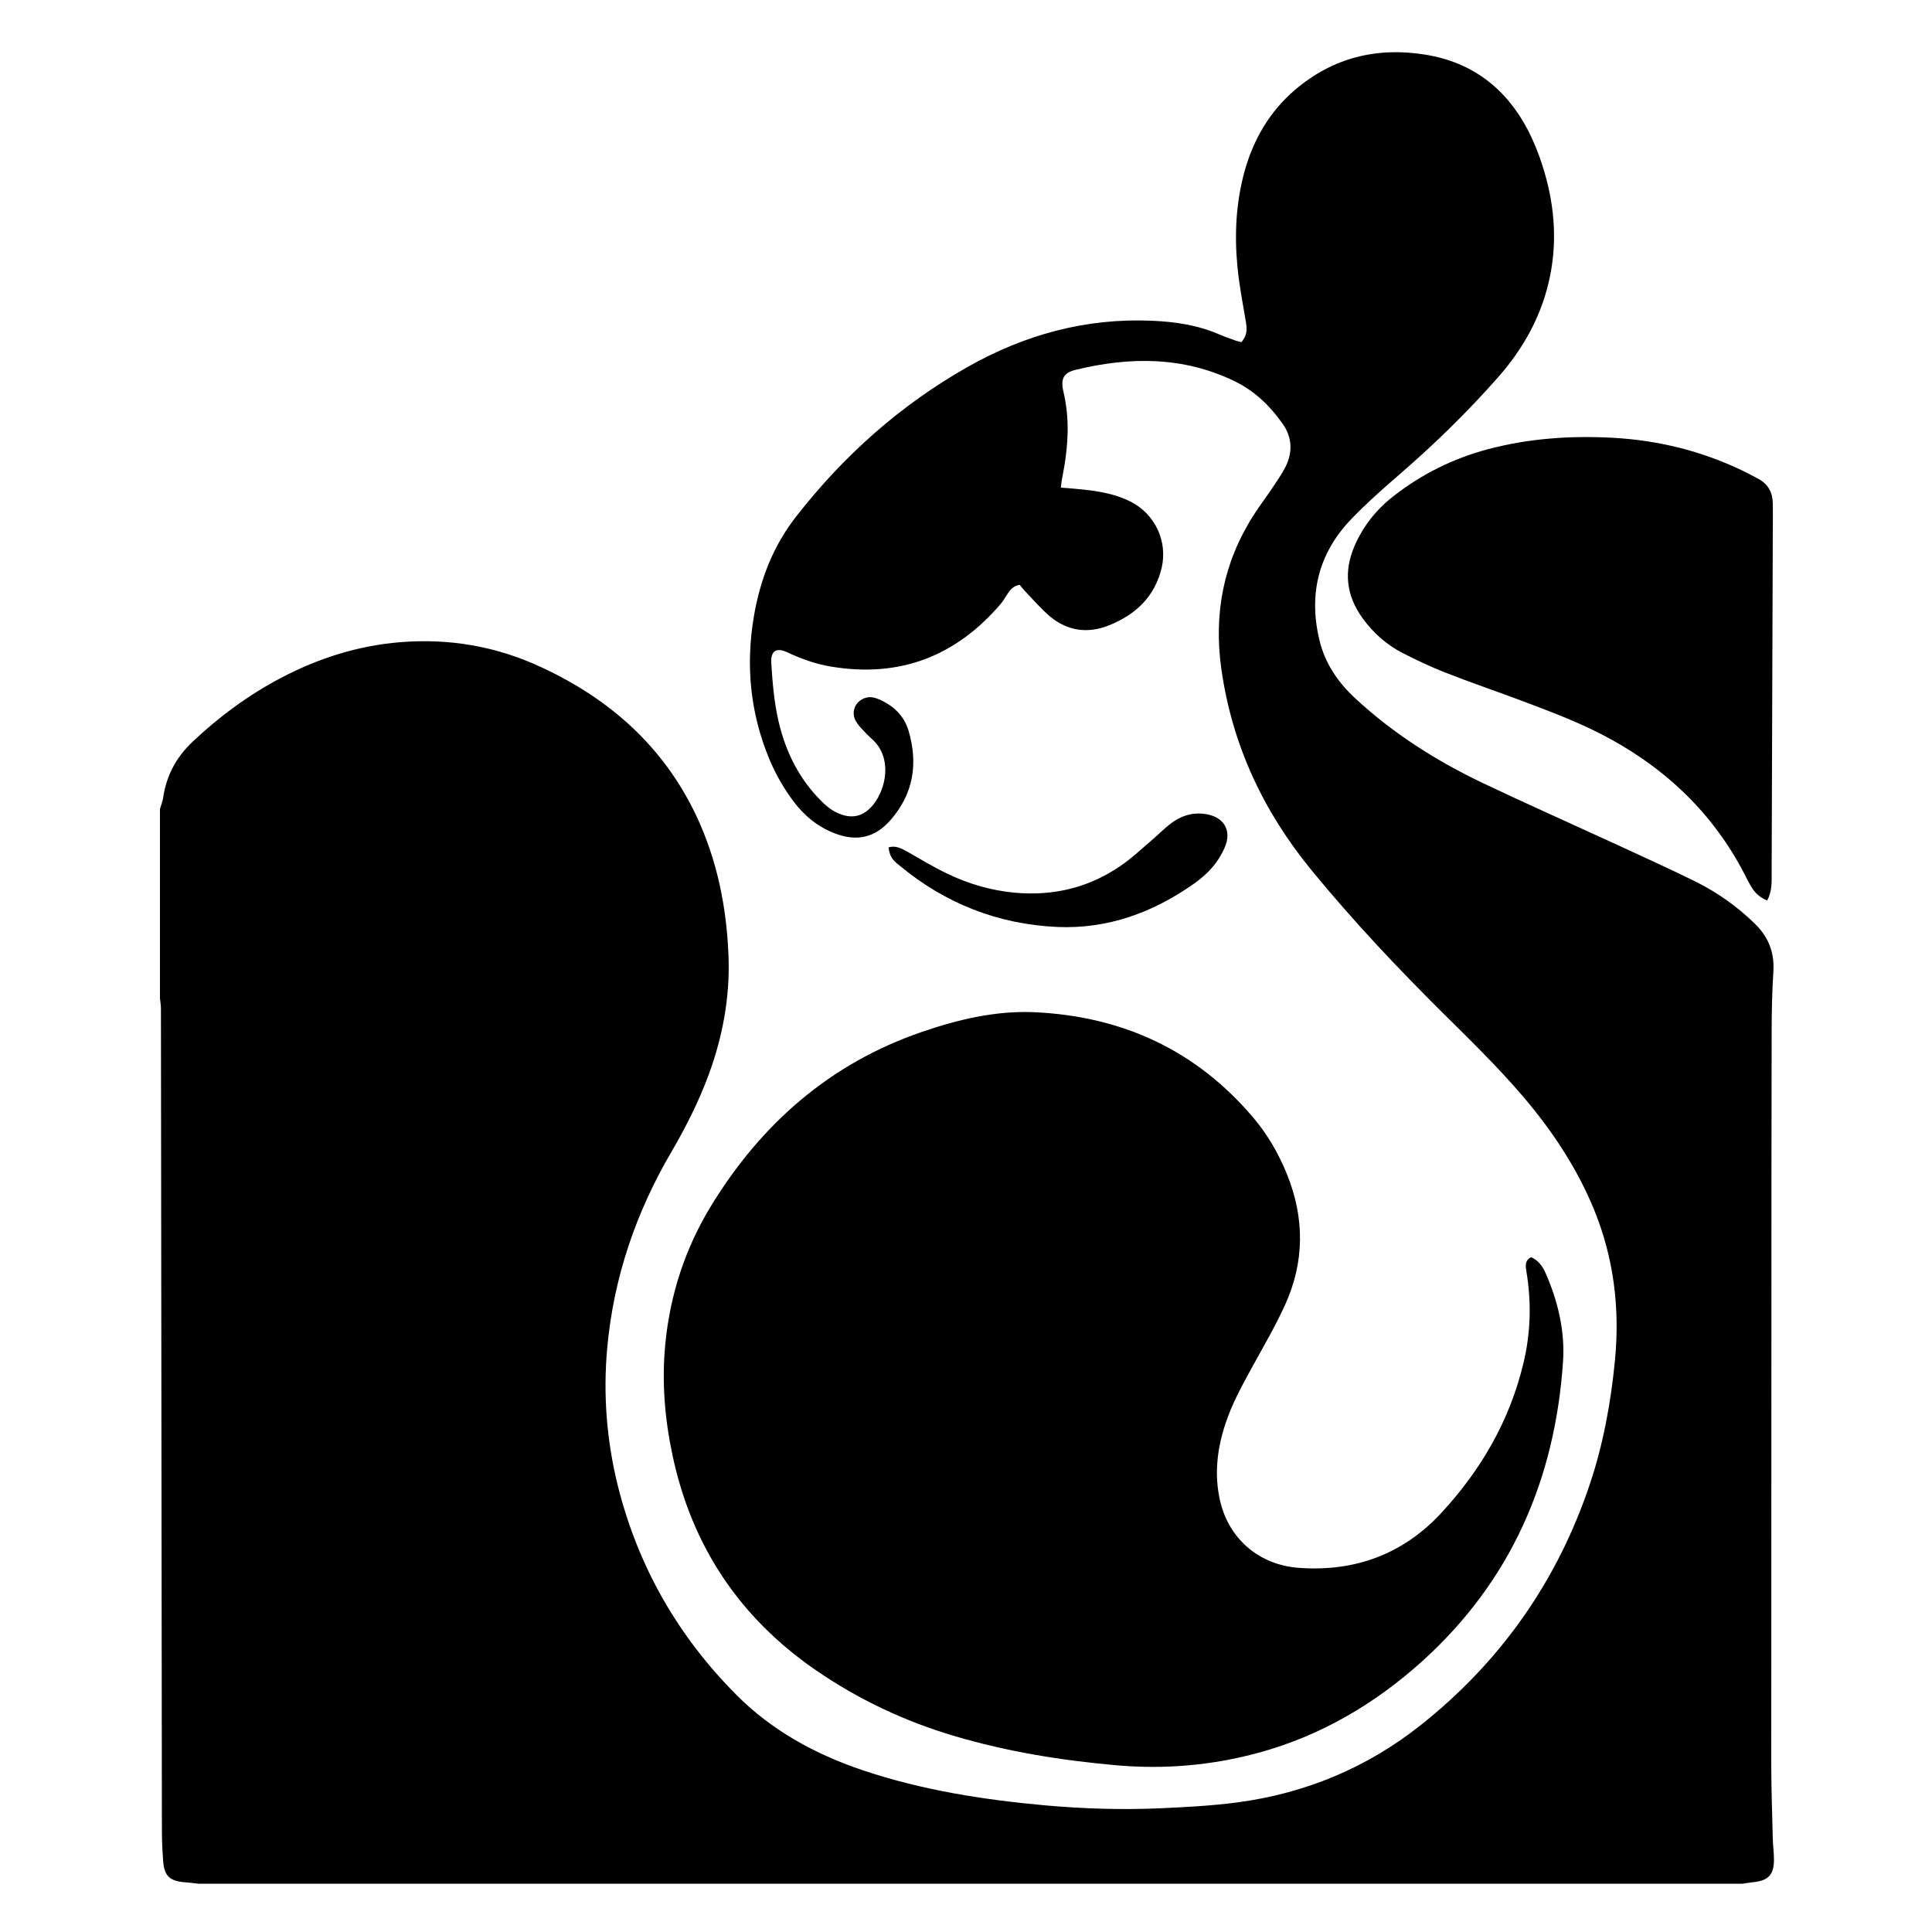 <?xml version="1.0" encoding="utf-8"?>
<!-- Generator: Adobe Illustrator 23.0.3, SVG Export Plug-In . SVG Version: 6.00 Build 0)  -->
<svg version="1.1" id="Layer_1" xmlns="http://www.w3.org/2000/svg" xmlns:xlink="http://www.w3.org/1999/xlink" x="0px" y="0px"
	 viewBox="0 0 1000 1000" style="enable-background:new 0 0 1000 1000;" xml:space="preserve">
<g>
	<path d="M902,975c-266.4,0-532.8,0-799.2,0c-2.6-0.3-5.2-0.6-7.8-0.8c-7.1-0.7-9.9-3.3-10.5-10.4c-0.4-5.2-0.7-10.5-0.7-15.8
		c-0.2-142-0.3-283.9-0.5-425.9c0-1.8-0.3-3.5-0.5-5.3c0-32.7,0-65.4,0-98.1c0.5-1.8,1.3-3.7,1.6-5.5c1.6-11.4,6.6-21,15-29
		c13.8-13.1,29.1-24.4,46-33.3c19.4-10.2,39.8-16.7,61.7-18.5c25.7-2.1,50.3,2.2,73.6,13.2c35.2,16.4,62.7,40.9,79.6,76.4
		c11,23.3,15.9,48,16.8,73.6c0.7,20.9-3.1,41.1-10.3,60.7c-5.1,13.8-11.7,26.9-19.1,39.6c-18.5,31.5-30.1,65.3-33.4,101.8
		c-2.2,24.2-0.3,48.2,5.6,71.8c10.5,41.6,31.1,77.5,61.3,107.8c18.3,18.4,40.6,30.6,65.1,38.9c30.9,10.4,62.9,15.4,95.2,18.3
		c19.3,1.7,38.8,2.3,58.1,1.5c13.7-0.6,27.4-1.3,41-3.1c35.2-4.7,67.1-18,94.9-40.1c41.4-32.9,70.7-74.6,87.5-124.9
		c6.9-20.7,10.8-42.1,12.9-63.8c2.6-27-0.6-53.1-10.9-78.2c-8.9-21.6-21.7-40.8-36.8-58.5c-12.8-15-26.9-28.7-40.9-42.6
		c-23.9-23.7-47-48.2-68.4-74.3c-25-30.5-41.1-64.8-46.7-104c-4.1-28.7,1-55.4,16.7-79.9c3.1-4.9,6.7-9.5,9.9-14.4
		c2.3-3.4,4.7-6.9,6.6-10.6c3.8-7.7,3.4-15.4-1.6-22.4c-6.5-9.2-14.4-16.8-24.6-21.8c-26.7-13-54.3-12.8-82.4-6
		c-6.3,1.5-7.9,4.7-6.4,11.2c1.6,6.8,2.3,13.6,2.2,20.6c-0.1,8.4-1.3,16.6-2.9,24.7c-0.3,1.4-0.4,2.9-0.6,4.5
		c4.2,0.3,7.9,0.6,11.6,1c8.6,0.9,17,2.4,24.8,6.4c12.4,6.5,18.9,20.3,15.8,34c-3.5,14.9-13.3,24.2-27.1,29.8
		c-11.1,4.5-21.6,3.1-30.8-4.6c-4.7-4-8.8-8.8-13.1-13.3c-0.9-1-1.8-2.1-2.5-3c-2.9,0.5-4.6,2.1-5.9,4.1c-1.3,1.8-2.3,3.8-3.7,5.5
		c-23.3,27.4-52.5,38.7-88.2,32.7c-8-1.3-15.5-4.1-22.8-7.5c-5.5-2.5-8.3-0.4-8,5.5c0.6,10.2,1.5,20.4,3.8,30.5
		c3.7,15.7,10.6,29.7,22.2,41.2c3,3,6.2,5.5,10.3,6.9c4.6,1.6,9,1.3,13-1.7c9.3-6.9,14.8-26.7,3-37.2c-1.9-1.7-3.6-3.4-5.3-5.3
		c-1.2-1.3-2.4-2.7-3.3-4.3c-2.6-4.8-0.1-10.3,5.1-11.9c2.6-0.8,4.9-0.1,7.3,0.9c7.2,3.2,12.6,8.4,14.9,15.9
		c5.1,17.1,2.7,32.9-9.4,46.6c-7.9,9-17.3,11.1-28.6,6.8c-8.9-3.4-16-9.2-21.7-16.9c-5-6.7-9.1-13.9-12.3-21.6
		c-9.9-23.8-12.3-48.5-8-73.8c3.2-19,10-36.6,22-51.9c24.6-31.5,53.9-57.6,88.7-77.3c29.5-16.7,61-25.3,95-23.9
		c12.1,0.5,24,2.2,35.2,7.1c2.8,1.2,5.7,2.2,8.5,3.2c1,0.4,2.1,0.5,3,0.8c2.7-3.5,3-5.8,2.3-10.3c-1.6-9.6-3.5-19.1-4.4-28.7
		c-1.6-16.6-0.8-33.2,3.7-49.5c4.6-16.5,13-30.9,26.1-42.1c19.6-16.7,42.4-22.3,67.5-18.2c24.3,3.9,41.8,17.5,53.1,39.1
		c3,5.9,5.5,12.1,7.5,18.4c5.9,18.5,7.8,37.3,4,56.6c-4,20.3-13.6,37.7-27.1,53c-15.9,18-33,34.7-51.2,50.4
		c-8.5,7.3-16.9,14.8-24.7,22.9c-17.1,17.8-22.2,39.1-16.4,62.9c2.9,11.8,9.4,21.4,18.3,29.7c19.7,18.3,42.1,32.5,66.2,44
		c22.3,10.6,44.8,20.6,67.2,30.9c14.2,6.6,28.5,13,42.5,19.9c11.5,5.7,21.9,13,31.1,22c7,6.8,10.2,14.8,9.6,24.7
		c-0.7,10.8-0.9,21.6-0.9,32.4c-0.1,24.5,0,49.1-0.1,73.6c0,101.5-0.1,202.9-0.1,304.4c0,12.9,0.5,25.8,0.8,38.6
		c0.1,3.6,0.6,7.2,0.6,10.8c0,7.7-2.9,10.8-10.6,11.6C905.8,974.4,903.9,974.7,902,975z"/>
	<path d="M792.5,650.7c4,1.8,6.1,5,7.7,8.7c6.3,14.6,9.9,29.8,8.8,45.7c-4.2,60.9-27,113.2-72.7,154.6
		c-24.6,22.2-52.6,38.7-84.8,47.5c-24.2,6.6-48.8,8.7-73.7,6.5c-28.3-2.5-56.3-7-83.7-15.1c-25.7-7.6-49.7-18.9-71.8-34.1
		c-39.5-27.2-64.2-64.2-74.2-111.2c-4-18.8-5.6-37.8-3.8-57c2.4-25.9,10.3-50.2,23.9-72.4c26-42.4,61.5-73.5,109-89.8
		c18.7-6.4,38-11,57.8-10.2c45.6,2,84,19.5,113.7,54.6c7.4,8.7,13.1,18.6,17.4,29.2c9.2,22.7,9.2,45.5-1,67.8
		c-5.1,11.2-11.4,21.9-17.3,32.7c-5,9.1-10,18.2-13.3,28.1c-4.6,13.5-6.2,27.3-2.8,41.3c4.8,19.4,20.4,32.4,40.4,33.9
		c29.2,2.2,54.3-7.1,74.1-28.6c20.4-22.1,35.2-47.6,42.3-77.2c3.8-15.7,4.2-31.5,1.6-47.4C789.6,655.3,789.1,652.5,792.5,650.7z"/>
	<path d="M914.7,466.1c-3.4-1.4-5.8-3.4-7.6-6.1c-0.9-1.4-1.7-2.8-2.5-4.3c-15.7-32-39.8-56-70.9-73.1c-14.5-8-29.9-13.8-45.3-19.6
		c-13.6-5.1-27.4-9.8-40.9-15.1c-7.3-2.9-14.5-6.3-21.5-9.9c-8.4-4.3-15.3-10.5-20.8-18.1c-8.4-11.7-9.8-24.1-4.1-37.3
		c4.5-10.4,11.4-19,20.3-25.9c14.5-11.3,30.6-19.3,48.4-24.1c21.3-5.7,43.1-7.2,65.1-6c23.4,1.3,45.7,6.8,66.8,16.9
		c2.9,1.4,5.7,2.9,8.5,4.4c5,2.7,7.3,7,7.4,12.6c0.1,4.4,0,8.9,0,13.3c-0.2,59.3-0.4,118.6-0.6,177.9
		C917,456.4,917.3,461.3,914.7,466.1z"/>
	<path d="M459.9,438.6c3.7-1.1,6.6,0.5,9.7,2.2c6.8,3.9,13.6,8,20.7,11.4c11.2,5.4,22.9,8.8,35.4,9.9c19.8,1.7,38-2.7,54.4-14
		c5.6-3.8,10.5-8.5,15.7-12.9c3.4-2.9,6.5-6.1,10-8.8c6-4.6,12.8-6.5,20.3-4.6c7.5,1.9,10.9,8,8.4,15.3c-0.9,2.7-2.4,5.3-3.9,7.7
		c-3.4,5.2-7.9,9.3-12.9,12.8c-21.1,14.8-44.4,23.3-70.4,22.2c-30.7-1.4-58-12.1-81.7-31.8C461.5,444.8,460.6,443.1,459.9,438.6z"/>
</g>
</svg>
